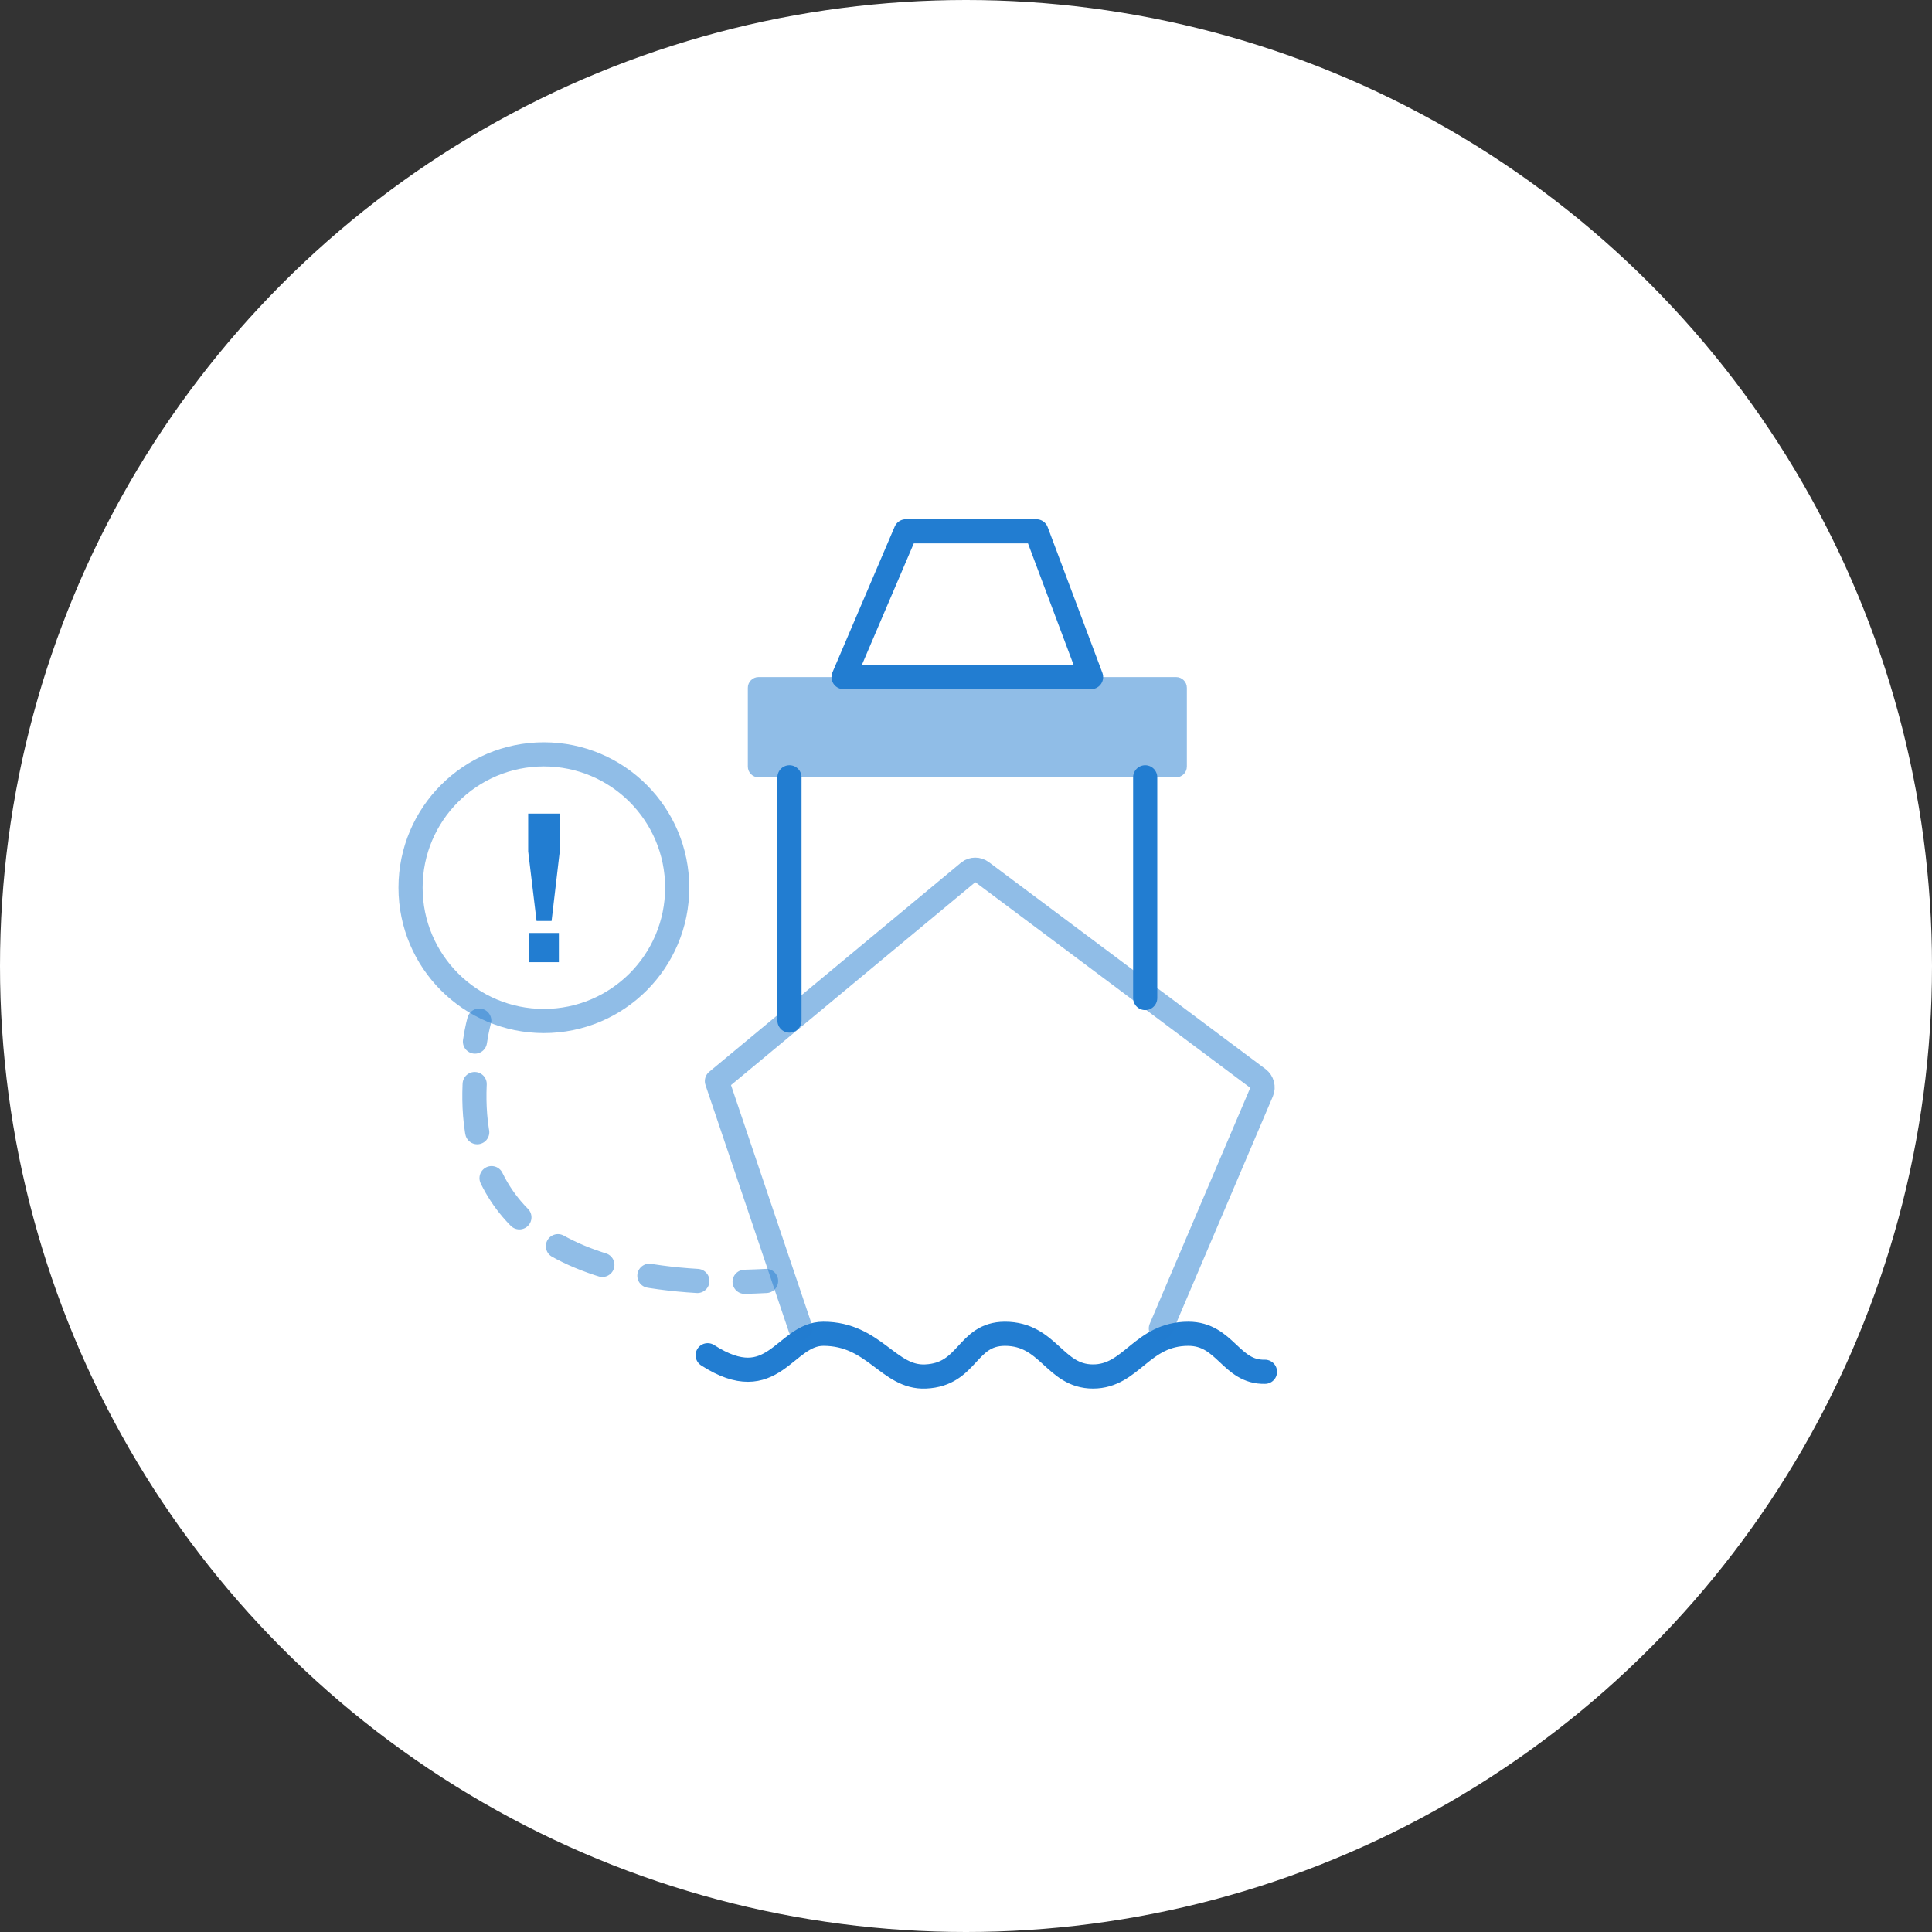 <svg xmlns="http://www.w3.org/2000/svg" width="80" height="80" viewBox="0 0 80 80" fill="none"><rect x="0" y="0" width="80" height="80" fill="#333333" stroke="none"/><circle cx="40" cy="40" r="40" fill="white"></circle><path d="M29.303 56.118C32.023 57.869 32.476 55.229 34.094 55.229C36.201 55.229 36.797 57.069 38.326 56.998C40.103 56.918 40.006 55.238 41.606 55.229C43.428 55.229 43.659 56.998 45.259 56.998C46.86 56.998 47.269 55.229 49.206 55.229C50.744 55.229 50.958 56.838 52.38 56.803" stroke="#227DD1" stroke-miterlimit="10" stroke-linecap="round"></path><path opacity="0.5" d="M48.069 55.007L52.247 45.202C52.327 45.015 52.265 44.793 52.105 44.669L40.646 36.099C40.486 35.983 40.273 35.983 40.122 36.099L29.686 44.766L33.144 55.007" stroke="#227DD1" stroke-linecap="round" stroke-linejoin="round"></path><path opacity="0.5" d="M48.7 28.036H31.41C31.165 28.036 30.966 28.235 30.966 28.48V31.743C30.966 31.988 31.165 32.187 31.41 32.187H48.7C48.946 32.187 49.145 31.988 49.145 31.743V28.48C49.145 28.235 48.946 28.036 48.7 28.036Z" fill="#227DD1"></path><path d="M42.913 22H37.508L34.93 28.036H45.179L42.913 22Z" stroke="#227DD1" stroke-miterlimit="10" stroke-linejoin="round"></path><path d="M32.69 32.187V42.259" stroke="#227DD1" stroke-miterlimit="10" stroke-linecap="round"></path><path d="M47.42 41.326V32.187" stroke="#227DD1" stroke-miterlimit="10" stroke-linecap="round"></path><path opacity="0.5" d="M31.722 53.042C31.42 53.059 31.126 53.068 30.833 53.077" stroke="#227DD1" stroke-linecap="round" stroke-linejoin="round"></path><path opacity="0.5" d="M28.877 53.042C20.21 52.526 19.48 47.61 19.667 44.668" stroke="#227DD1" stroke-linecap="round" stroke-linejoin="round" stroke-dasharray="2 2"></path><path opacity="0.5" d="M19.667 43.13C19.747 42.588 19.845 42.259 19.845 42.259" stroke="#227DD1" stroke-linecap="round" stroke-linejoin="round"></path><path opacity="0.5" d="M22.52 42.277C25.569 42.277 28.041 39.805 28.041 36.756C28.041 33.708 25.569 31.236 22.52 31.236C19.472 31.236 17 33.708 17 36.756C17 39.805 19.472 42.277 22.52 42.277Z" stroke="#227DD1" stroke-linecap="round" stroke-linejoin="round"></path><path d="M23.178 35.255L22.84 38.135H22.218L21.871 35.255V33.69H23.178V35.255ZM23.142 38.633V39.842H21.898V38.633H23.142Z" fill="#227DD1"></path></svg>